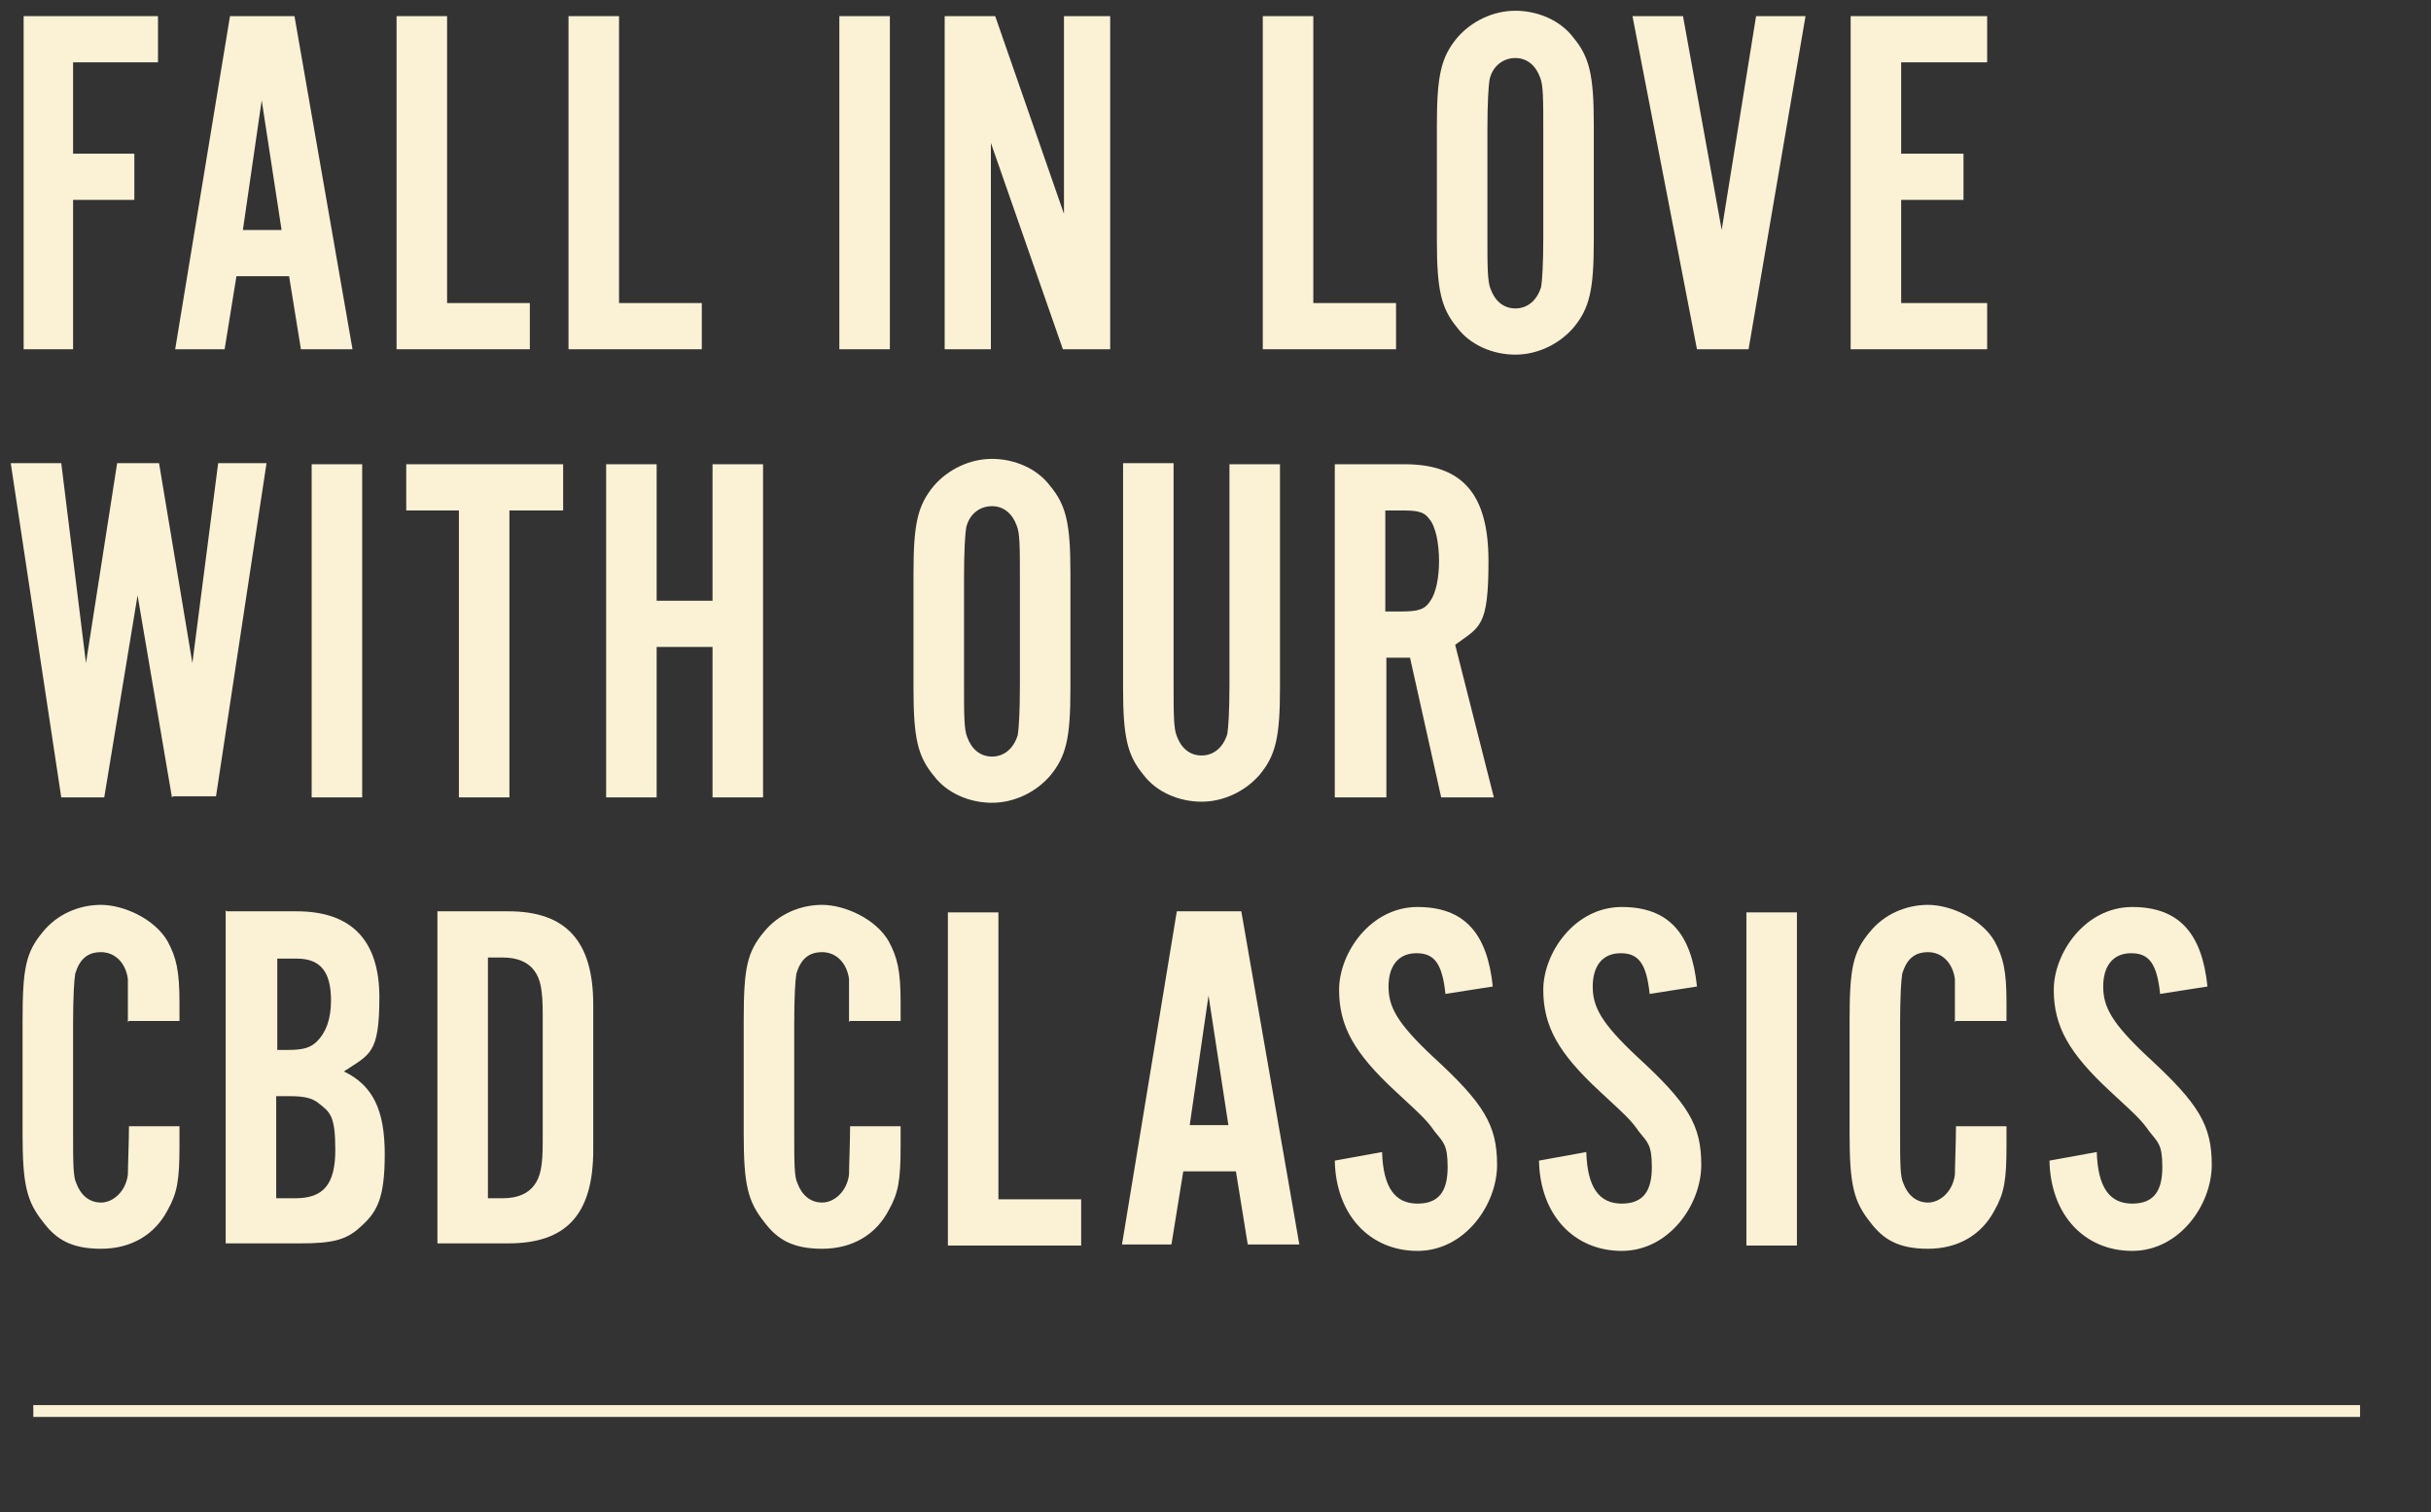 <?xml version="1.0" encoding="UTF-8"?>
<svg xmlns="http://www.w3.org/2000/svg" version="1.1" viewBox="0 0 226.2 140.7">
  <rect x="0" y="0" width="226.2" height="140.7" fill="#333333" stroke="none"/>
  <defs>
    <style>
      .cls-1 {
        fill: #fbf2d5;
      }

      .cls-2 {
        fill: none;
        stroke: #fbf2d5;
        stroke-miterlimit: 10;
        stroke-width: 1.1px;
      }
    </style>
  </defs>
  <!-- Generator: Adobe Illustrator 28.6.0, SVG Export Plug-In . SVG Version: 1.2.0 Build 709)  -->
  <g>
    <g id="Layer_1">
      <g>
        <line class="cls-2" x1="3.1" y1="131.3" x2="219.6" y2="131.3"></line>
        <g>
          <path class="cls-1" d="M14.7,5.8h-7.9v8.5h5.7v4.3h-5.7v13.9H2.2V1.5h12.5v4.3Z"></path>
          <path class="cls-1" d="M22,25.7l-1.1,6.8h-4.6L21.4,1.5h6l5.4,31h-4.8l-1.1-6.8h-5ZM24.4,9l-1.8,12.4h3.6l-1.9-12.4Z"></path>
          <path class="cls-1" d="M49.3,32.5h-12.4V1.5h4.7v26.7h7.7v4.3Z"></path>
          <path class="cls-1" d="M65.3,32.5h-12.4V1.5h4.7v26.7h7.7v4.3Z"></path>
          <path class="cls-1" d="M82.8,32.5h-4.7V1.5h4.7v31Z"></path>
          <path class="cls-1" d="M98.9,32.5l-6.7-19.2v19.2h-4.3V1.5h4.7l6.4,18.4V1.5h4.3v31h-4.3Z"></path>
          <path class="cls-1" d="M129.9,32.5h-12.4V1.5h4.7v26.7h7.7v4.3Z"></path>
          <path class="cls-1" d="M148.3,22.4c0,4.6-.4,6.3-1.9,8.1-1.3,1.5-3.3,2.5-5.4,2.5s-4.2-.9-5.4-2.5c-1.5-1.8-1.9-3.5-1.9-8.1v-10.8c0-4.6.4-6.3,1.9-8.1,1.3-1.5,3.3-2.5,5.4-2.5s4.2.9,5.4,2.5c1.5,1.8,1.9,3.5,1.9,8.1v10.8ZM138.4,21.9c0,2.9,0,4.3.3,5,.4,1.1,1.2,1.8,2.3,1.8s2-.7,2.4-2c.1-.6.2-2.1.2-4.7v-9.8c0-3,0-4.3-.3-5-.4-1.1-1.2-1.8-2.3-1.8s-2.1.7-2.4,2c-.1.6-.2,2.2-.2,4.7v9.8Z"></path>
          <path class="cls-1" d="M157.9,32.5l-6-31h4.7l3.6,19.9,3.2-19.9h4.6l-5.3,31h-4.8Z"></path>
          <path class="cls-1" d="M184.9,5.8h-8v8.5h5.8v4.3h-5.8v9.6h8v4.3h-12.7V1.5h12.7v4.3Z"></path>
          <path class="cls-1" d="M16,74.2l-3.2-18.8-3.1,18.8h-4L1,43.1h4.7l2.3,18.6,2.9-18.6h3.9l3.1,18.6,2.4-18.6h4.5l-4.7,31h-4Z"></path>
          <path class="cls-1" d="M33.7,74.2h-4.7v-31h4.7v31Z"></path>
          <path class="cls-1" d="M47.4,74.2h-4.7v-26.7h-4.9v-4.3h14.6v4.3h-5v26.7Z"></path>
          <path class="cls-1" d="M61.1,60.2v14h-4.7v-31h4.7v12.7h5.2v-12.7h4.7v31h-4.7v-14h-5.2Z"></path>
          <path class="cls-1" d="M99.6,64.1c0,4.6-.4,6.3-1.9,8.1-1.3,1.5-3.3,2.5-5.4,2.5s-4.2-.9-5.4-2.5c-1.5-1.8-1.9-3.5-1.9-8.1v-10.8c0-4.6.4-6.3,1.9-8.1,1.3-1.5,3.3-2.5,5.4-2.5s4.2.9,5.4,2.5c1.5,1.8,1.9,3.5,1.9,8.1v10.8ZM89.7,63.6c0,2.9,0,4.3.3,5,.4,1.1,1.2,1.8,2.3,1.8s2-.7,2.4-2c.1-.6.2-2.1.2-4.7v-9.8c0-3,0-4.3-.3-5-.4-1.1-1.2-1.8-2.3-1.8s-2.1.7-2.4,2c-.1.6-.2,2.2-.2,4.7v9.8Z"></path>
          <path class="cls-1" d="M119.1,43.1v20.9c0,4.6-.4,6.3-1.9,8.1-1.3,1.5-3.3,2.5-5.4,2.5s-4.2-.9-5.4-2.5c-1.5-1.8-1.9-3.5-1.9-8.1v-20.9h4.7v20.4c0,2.9,0,4.3.3,5,.4,1.1,1.2,1.8,2.3,1.8s2-.7,2.4-2c.1-.6.2-2.1.2-4.7v-20.4h4.7Z"></path>
          <path class="cls-1" d="M128.9,74.2h-4.7v-31h6.5c5.4,0,7.8,2.8,7.8,9s-.8,6.1-3.1,7.8l3.6,14.2h-4.9l-2.9-13h-2.2v13ZM130.4,56.9c1.6,0,2.2-.2,2.7-1,.5-.7.8-2.1.8-3.7s-.3-3.2-.9-3.9c-.5-.7-1.1-.8-2.6-.8h-1.5v9.4h1.5Z"></path>
          <path class="cls-1" d="M11.9,95.1c0-1.8,0-3.2,0-4-.2-1.5-1.2-2.5-2.5-2.5s-2,.7-2.4,2c-.1.6-.2,2.1-.2,4.7v9.9c0,3,0,4.3.3,4.9.4,1.1,1.2,1.8,2.3,1.8s2.3-1,2.5-2.6c0-.8.1-3.1.1-4.5h4.7v1.8c0,3.2-.2,4.4-1.1,6-1.2,2.3-3.4,3.6-6.2,3.6s-4.2-.9-5.4-2.5c-1.5-1.9-1.9-3.4-1.9-8.2v-10.5c0-4.9.3-6.4,1.9-8.3,1.3-1.6,3.3-2.5,5.4-2.5s5,1.3,6.2,3.4c.8,1.5,1.1,2.7,1.1,5.7v1.7h-4.7Z"></path>
          <path class="cls-1" d="M21.1,84.8h6.5c5.1,0,7.7,2.7,7.7,8s-.9,5.3-3.3,6.9c2.7,1.3,3.8,3.6,3.8,7.7s-.7,5.4-2.3,6.8c-1.3,1.2-2.6,1.5-5.6,1.5h-6.9v-31ZM26.8,97.7c1.4,0,2.1-.2,2.7-.8.8-.8,1.3-2,1.3-3.8,0-2.7-1-3.9-3.2-3.9h-1.8v8.5h1ZM27.5,111.5c2.6,0,3.7-1.3,3.7-4.5s-.5-3.5-1.5-4.3c-.6-.5-1.3-.7-2.8-.7h-1.2v9.5h1.7Z"></path>
          <path class="cls-1" d="M40.7,84.8h6.6c5.4,0,7.9,2.8,7.9,8.7v13.5c0,6-2.5,8.7-7.9,8.7h-6.6v-31ZM46.8,111.5c1.3,0,2.3-.4,2.9-1.2.6-.8.8-1.8.8-4.1v-11.8c0-2.3-.2-3.3-.8-4.1-.6-.8-1.6-1.2-2.9-1.2h-1.4v22.4h1.4Z"></path>
          <path class="cls-1" d="M79,95.1c0-1.8,0-3.2,0-4-.2-1.5-1.2-2.5-2.5-2.5s-2,.7-2.4,2c-.1.6-.2,2.1-.2,4.7v9.9c0,3,0,4.3.3,4.9.4,1.1,1.2,1.8,2.3,1.8s2.3-1,2.5-2.6c0-.8.1-3.1.1-4.5h4.7v1.8c0,3.2-.2,4.4-1.1,6-1.2,2.3-3.4,3.6-6.2,3.6s-4.2-.9-5.4-2.5c-1.5-1.9-1.9-3.4-1.9-8.2v-10.5c0-4.9.3-6.4,1.9-8.3,1.3-1.6,3.3-2.5,5.4-2.5s5,1.3,6.2,3.4c.8,1.5,1.1,2.7,1.1,5.7v1.7h-4.7Z"></path>
          <path class="cls-1" d="M100.6,115.9h-12.4v-31h4.7v26.7h7.7v4.3Z"></path>
          <path class="cls-1" d="M110.1,109l-1.1,6.8h-4.6l5.1-31h6l5.4,31h-4.8l-1.1-6.8h-5ZM112.5,92.3l-1.8,12.4h3.6l-1.9-12.4Z"></path>
          <path class="cls-1" d="M134.5,92.5c-.3-2.8-1-3.8-2.7-3.8s-2.6,1.2-2.6,3.1.8,3.4,4.1,6.5c4.8,4.4,6,6.4,6,10.1s-3,8-7.4,8-7.6-3.3-7.7-8.4l4.4-.8c.1,3.3,1.2,4.8,3.3,4.8s2.8-1.3,2.8-3.4-.4-2.3-1.2-3.3c-.7-1-1-1.3-3.6-3.7-3.9-3.6-5.3-6.1-5.3-9.5s2.9-7.7,7.3-7.7,6.5,2.5,7,7.4l-4.5.7Z"></path>
          <path class="cls-1" d="M153.5,92.5c-.3-2.8-1-3.8-2.7-3.8s-2.6,1.2-2.6,3.1.8,3.4,4.1,6.5c4.8,4.4,6,6.4,6,10.1s-3,8-7.4,8-7.6-3.3-7.7-8.4l4.4-.8c.1,3.3,1.2,4.8,3.3,4.8s2.8-1.3,2.8-3.4-.4-2.3-1.2-3.3c-.7-1-1-1.3-3.6-3.7-3.9-3.6-5.3-6.1-5.3-9.5s2.9-7.7,7.3-7.7,6.5,2.5,7,7.4l-4.5.7Z"></path>
          <path class="cls-1" d="M167.2,115.9h-4.7v-31h4.7v31Z"></path>
          <path class="cls-1" d="M181.9,95.1c0-1.8,0-3.2,0-4-.2-1.5-1.2-2.5-2.5-2.5s-2,.7-2.4,2c-.1.6-.2,2.1-.2,4.7v9.9c0,3,0,4.3.3,4.9.4,1.1,1.2,1.8,2.3,1.8s2.3-1,2.5-2.6c0-.8.1-3.1.1-4.5h4.7v1.8c0,3.2-.2,4.4-1.1,6-1.2,2.3-3.4,3.6-6.2,3.6s-4.2-.9-5.4-2.5c-1.5-1.9-1.9-3.4-1.9-8.2v-10.5c0-4.9.3-6.4,1.9-8.3,1.3-1.6,3.3-2.5,5.4-2.5s5,1.3,6.2,3.4c.8,1.5,1.1,2.7,1.1,5.7v1.7h-4.7Z"></path>
          <path class="cls-1" d="M201,92.5c-.3-2.8-1-3.8-2.7-3.8s-2.6,1.2-2.6,3.1.8,3.4,4.1,6.5c4.8,4.4,6,6.4,6,10.1s-3,8-7.4,8-7.6-3.3-7.7-8.4l4.4-.8c.1,3.3,1.2,4.8,3.3,4.8s2.8-1.3,2.8-3.4-.4-2.3-1.2-3.3c-.7-1-1-1.3-3.6-3.7-3.9-3.6-5.3-6.1-5.3-9.5s2.9-7.7,7.3-7.7,6.5,2.5,7,7.4l-4.5.7Z"></path>
        </g>
      </g>
    </g>
  </g>
</svg>
